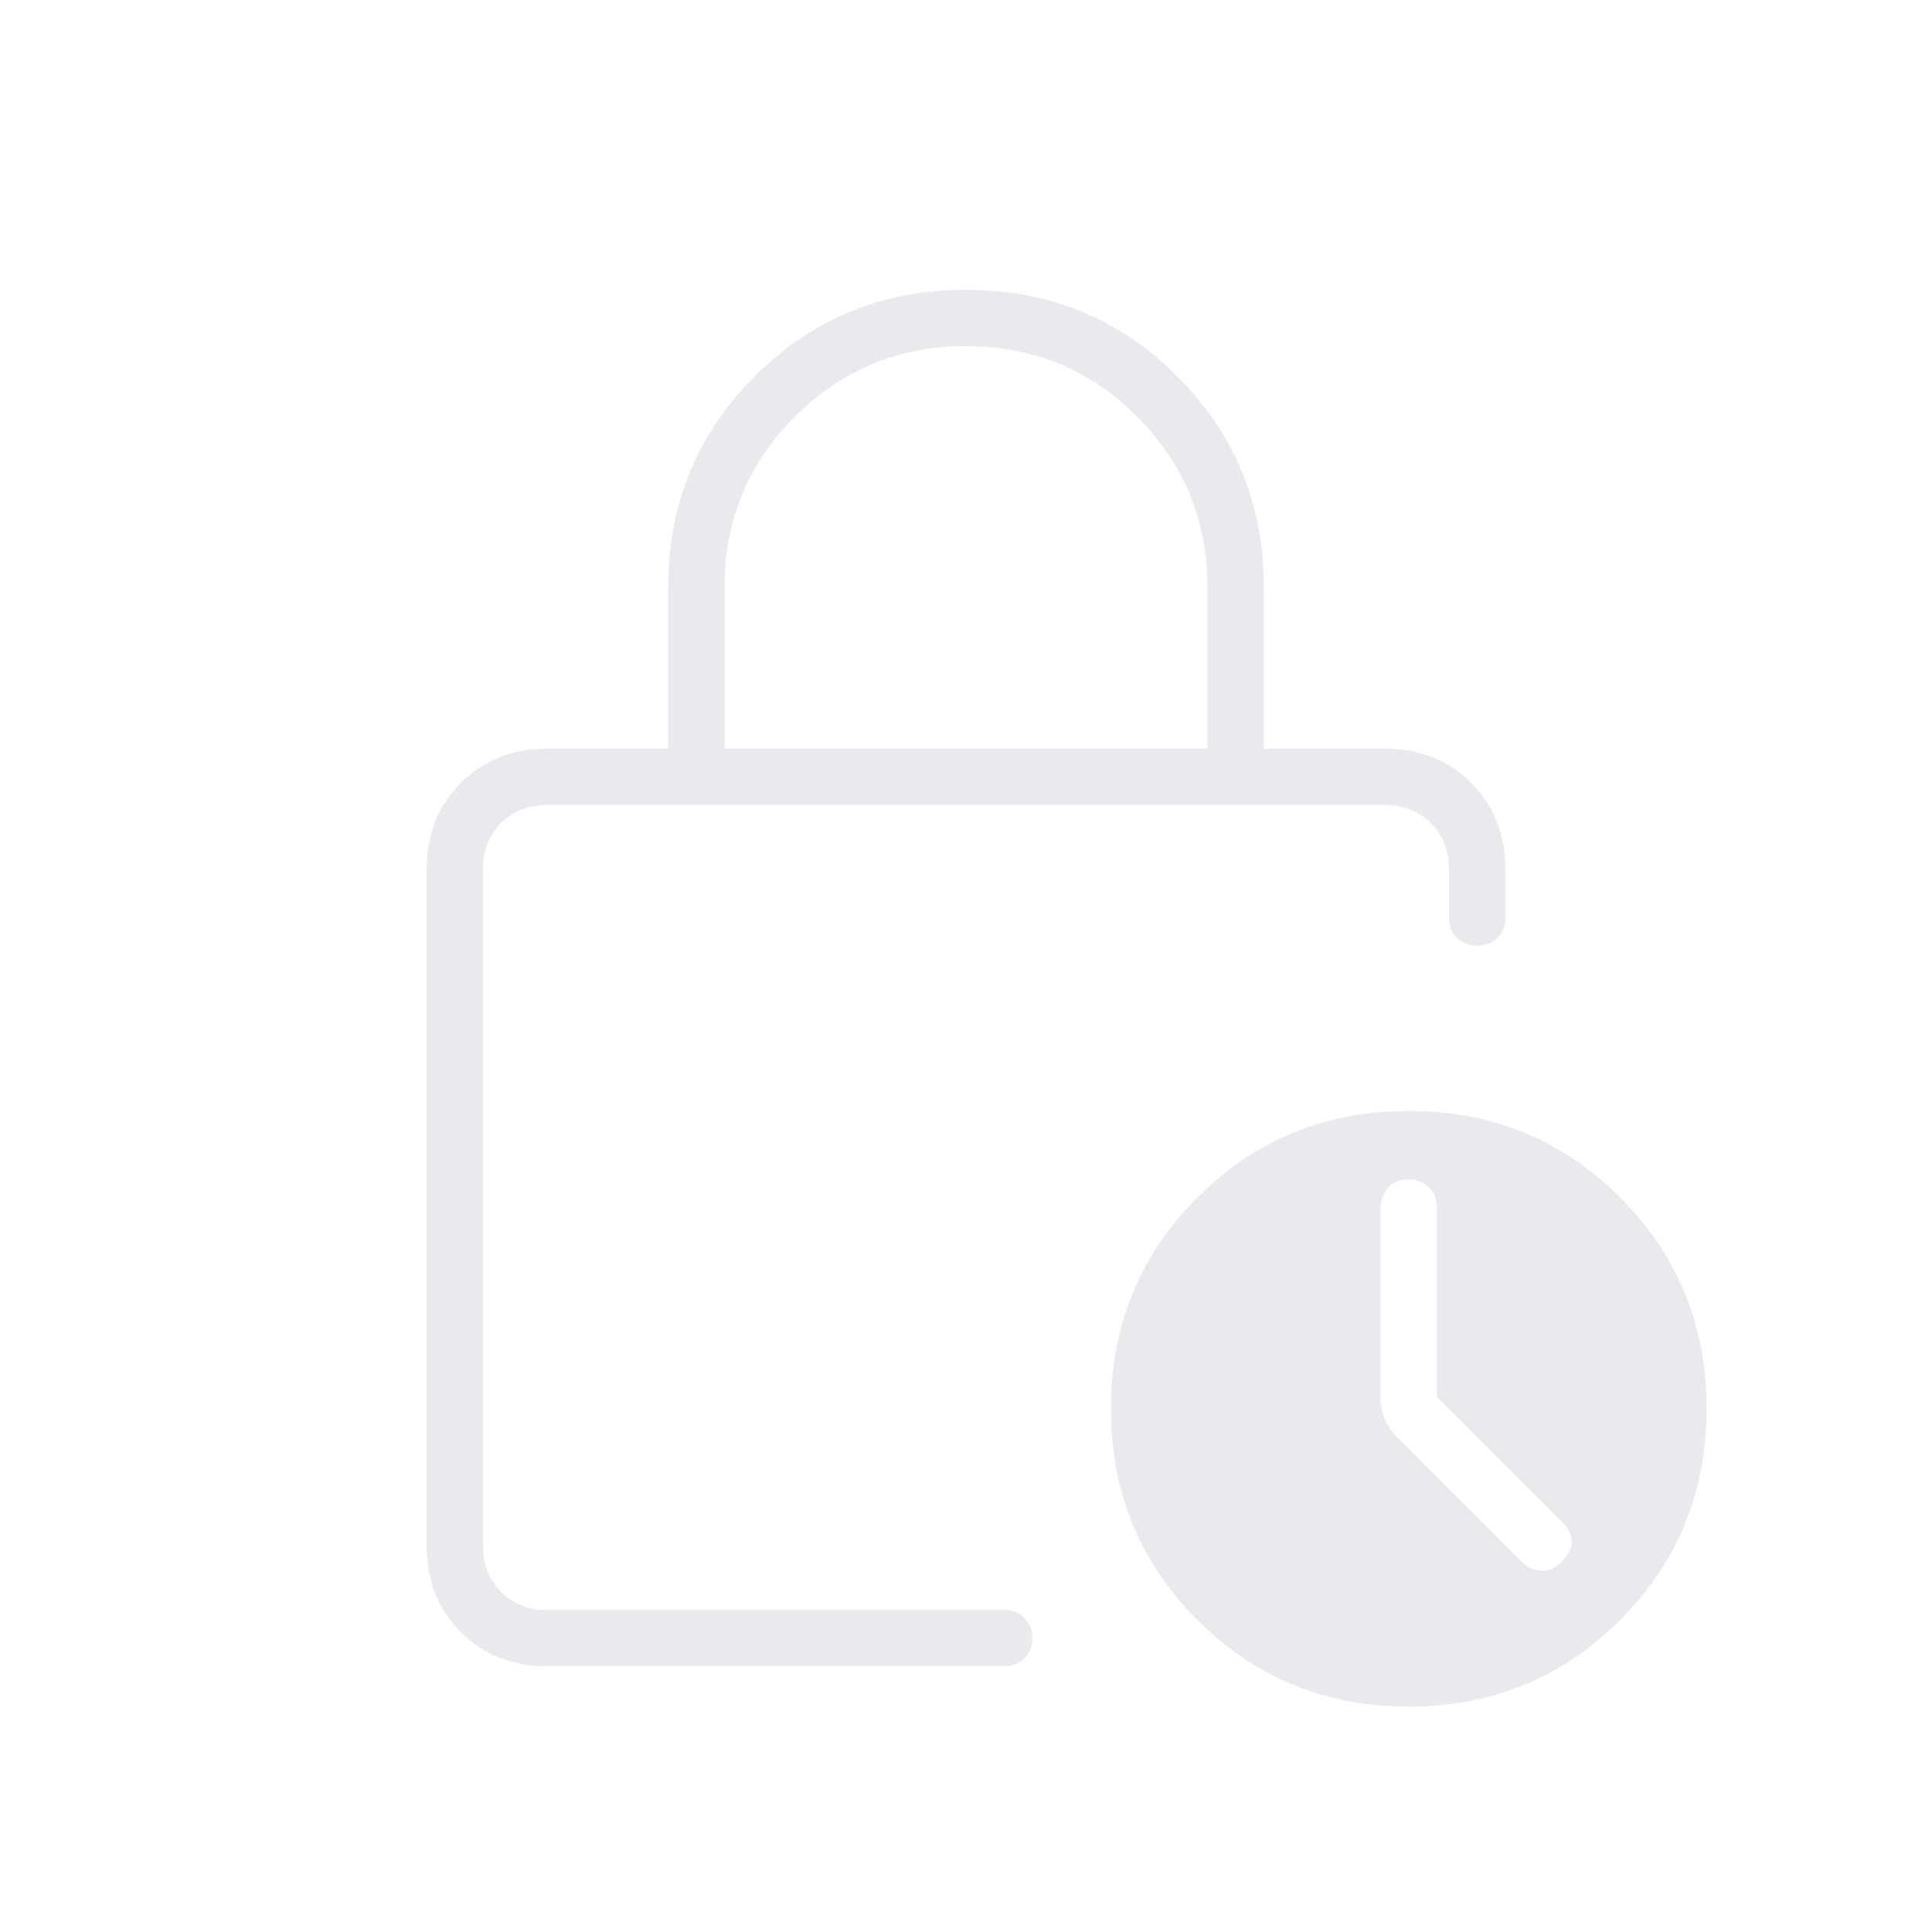 <svg xmlns="http://www.w3.org/2000/svg" height="24px" viewBox="0 -960 960 960" width="24px" fill="#e8eaed"><path d="M360-588h240v-80q0-50-35-85t-85-35q-50 0-85 35t-35 85v80Zm-88 456q-26 0-43-17t-17-43v-336q0-26 17-43t43-17h60v-80q0-62 43-105t105-43q62 0 105 43t43 105v80h60q26 0 43 17t17 43v24q0 7-4.5 10.5T734-490q-5 0-9.5-3.5T720-504v-24q0-14-9-23t-23-9H272q-14 0-23 9t-9 23v336q0 14 9 23t23 9h227q6 0 10 4t4 10q0 6-4 10t-10 4H272Zm428 20q-62 0-105-43t-43-105q0-62 43-105t105-43q62 0 105 43t43 105q0 62-43 105t-105 43Zm14-154v-94q0-6-4-10t-10-4q-6 0-10 4t-4 10v94q0 6 2 11t7 10l61 61q4 4 9.5 4.5T776-184q5-5 5-10t-5-10l-62-62Zm-474 6v100-400 300Z"/></svg>